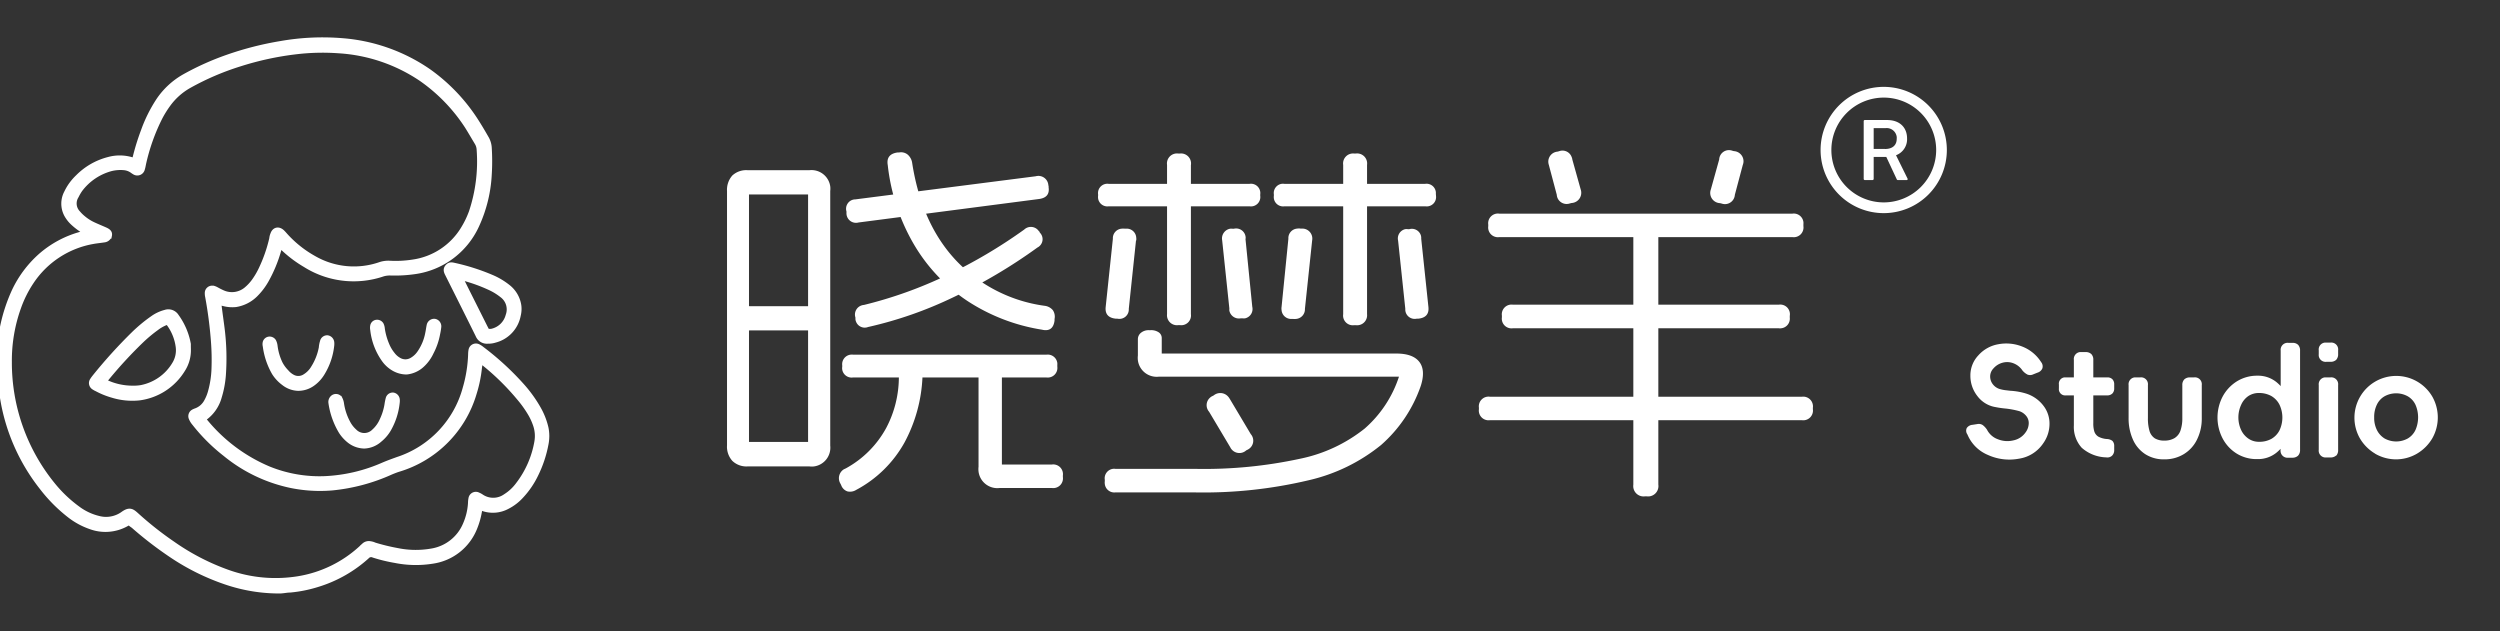 <svg id="图层_1" data-name="图层 1" xmlns="http://www.w3.org/2000/svg" viewBox="0 0 396 100"><rect x="0" y="0" width="396" height="100" fill="#333333" stroke="none"/><defs><style>.cls-1,.cls-2{fill:#fff;}.cls-1{stroke:#fff;stroke-miterlimit:10;}</style></defs><path class="cls-1" d="M13.75,36.94c-.12-.34-.36-.39-.54-.5a10.85,10.85,0,0,1-1.58-1.21,5,5,0,0,1-1-1.28,3.61,3.61,0,0,1,0-3.38,8.29,8.29,0,0,1,1.78-2.45,10.4,10.4,0,0,1,4.81-2.76,6.51,6.51,0,0,1,3.66.05H21c.3.08.39,0,.47-.27a36.6,36.6,0,0,1,1.34-4.36A22.7,22.7,0,0,1,25.18,16a12,12,0,0,1,4.16-3.83,43,43,0,0,1,6.68-3A50.28,50.28,0,0,1,44.48,7a38,38,0,0,1,9.76-.45,27.8,27.8,0,0,1,13.56,4.8A28.43,28.43,0,0,1,75.17,19c.65,1,1.24,2,1.81,3a3.32,3.32,0,0,1,.42,1.54,33.36,33.36,0,0,1,0,4,21.76,21.76,0,0,1-2,8.16,12.6,12.6,0,0,1-9.75,7.23,21.8,21.8,0,0,1-3.79.21,4.1,4.1,0,0,0-1.21.15A14.28,14.28,0,0,1,48.4,41.86,19.18,19.18,0,0,1,45,39.32c-.2-.19-.35-.46-.71-.49-.08.27-.17.54-.25.81a21.7,21.7,0,0,1-1.92,4.65,10.25,10.25,0,0,1-1.71,2.27,5.58,5.58,0,0,1-3.08,1.58A5.18,5.18,0,0,1,35.49,48c-.28-.06-.54-.15-.8-.22-.24.2-.12.43-.09.64.14,1.16.31,2.32.46,3.48a37.62,37.62,0,0,1,.22,7.5,15.57,15.57,0,0,1-.65,3.45,6,6,0,0,1-2.29,3.29c-.23.15-.24.24-.08.46a1.84,1.84,0,0,0,.17.22,26.21,26.21,0,0,0,10.12,7.55,21.49,21.49,0,0,0,8.93,1.55,25.88,25.88,0,0,0,9.29-2.19c.73-.31,1.47-.58,2.22-.85a16.44,16.44,0,0,0,10.78-11.3,21.77,21.77,0,0,0,.88-5.43,3.68,3.68,0,0,1,.06-.66.69.69,0,0,1,.79-.57.86.86,0,0,1,.21.07,3,3,0,0,1,.56.37,44.1,44.1,0,0,1,6.36,5.85,20.7,20.7,0,0,1,2.6,3.63,11.18,11.18,0,0,1,1.16,3,6.31,6.31,0,0,1,0,2.45,18.53,18.53,0,0,1-1.62,4.86,13.39,13.39,0,0,1-2.24,3.29,7.61,7.61,0,0,1-2.25,1.73,4.7,4.7,0,0,1-3.69.31l-.36-.11c-.2-.05-.3,0-.33.23s-.05.38-.09.57a12.15,12.15,0,0,1-.69,2.37,8.38,8.38,0,0,1-6.62,5.25,16.49,16.49,0,0,1-5.86-.11,25.06,25.06,0,0,1-3.42-.83,1,1,0,0,0-1.18.24,20.56,20.56,0,0,1-7.71,4.38,21.06,21.06,0,0,1-4.37.89c-.57,0-1.13.15-1.7.15a26.19,26.19,0,0,1-8.5-1.42,36.09,36.09,0,0,1-8.57-4.26,58.33,58.33,0,0,1-6-4.62l-.3-.21c-.43-.35-.43-.37-.91-.1a6.7,6.7,0,0,1-5.6.44,11.34,11.34,0,0,1-3.18-1.7,24.22,24.22,0,0,1-4.49-4.5A30.69,30.69,0,0,1,.5,63,30.38,30.38,0,0,1,0,58.24,26.16,26.16,0,0,1,2.36,46.13a17.25,17.25,0,0,1,4.13-5.52,16,16,0,0,1,6.31-3.4ZM1.38,57.36A30.74,30.74,0,0,0,8.24,76.81a21,21,0,0,0,4,3.82,9.14,9.14,0,0,0,3.33,1.58,4.71,4.71,0,0,0,3.91-.67c1.05-.77,1.37-.5,2.12.18a53.25,53.25,0,0,0,5.68,4.48,36.53,36.53,0,0,0,8.84,4.57,22.6,22.6,0,0,0,11.15,1,19.4,19.4,0,0,0,10-4.86l.48-.45a1,1,0,0,1,.89-.23,2.14,2.14,0,0,1,.64.19,31.49,31.49,0,0,0,3.6.88,14.64,14.64,0,0,0,5.48.09,7.12,7.12,0,0,0,5.45-4.28,10,10,0,0,0,.82-3.4A3.81,3.81,0,0,1,74.7,79a.68.68,0,0,1,.76-.59.62.62,0,0,1,.24.08,2.42,2.42,0,0,1,.5.27,3.46,3.46,0,0,0,3.94-.06,7.38,7.38,0,0,0,2-1.86,15.52,15.52,0,0,0,3-6.83,5.48,5.48,0,0,0-.24-2.81,9.91,9.91,0,0,0-.7-1.56A17.58,17.58,0,0,0,82.34,63a38.93,38.93,0,0,0-5.84-5.71,2.14,2.14,0,0,0-.32-.2.15.15,0,0,0-.21.08v0a10,10,0,0,1-.12,1,20.44,20.44,0,0,1-.84,4.1,17.72,17.72,0,0,1-12,12c-.39.13-.77.28-1.15.44a29.32,29.32,0,0,1-9.32,2.48,22.87,22.87,0,0,1-6.34-.37,24.18,24.18,0,0,1-10.47-5A28.06,28.06,0,0,1,30.89,67a2.9,2.9,0,0,1-.5-.8.68.68,0,0,1,.32-.89,2.17,2.17,0,0,1,.35-.15,3.21,3.21,0,0,0,1.75-1.53A7,7,0,0,0,33.46,62,15.59,15.59,0,0,0,34,58.45a38.57,38.57,0,0,0-.1-4.56A66.59,66.59,0,0,0,33,47a2.35,2.35,0,0,1-.06-.65.66.66,0,0,1,.72-.6l.1,0a2.39,2.39,0,0,1,.52.22c.32.18.66.35,1,.5a3.66,3.66,0,0,0,3.84-.58,7.29,7.29,0,0,0,1.17-1.25,12.21,12.21,0,0,0,1.18-2,23.42,23.42,0,0,0,1.68-4.83,2.14,2.14,0,0,1,.16-.65c.22-.68.78-.82,1.32-.32.21.2.39.42.58.63A17.7,17.7,0,0,0,49.68,41a12.78,12.78,0,0,0,10.56,1,4,4,0,0,1,1.49-.2,17.6,17.6,0,0,0,3.7-.19,11.24,11.24,0,0,0,8-5.25,14.66,14.66,0,0,0,1.33-2.73A25.36,25.36,0,0,0,76,23.7a2.43,2.43,0,0,0-.36-1.17c-.51-.84-1-1.7-1.52-2.53a27.32,27.32,0,0,0-7.35-7.61A26.32,26.32,0,0,0,53.64,7.94a35.54,35.54,0,0,0-6.84.17,47.59,47.59,0,0,0-8.9,1.94,42.24,42.24,0,0,0-8,3.44,10.5,10.5,0,0,0-3.36,3,17.17,17.17,0,0,0-1.25,2A31.27,31.27,0,0,0,22.62,26a6.11,6.11,0,0,1-.17.74.72.72,0,0,1-1.14.41c-.14-.07-.26-.18-.39-.26a2.77,2.77,0,0,0-1.34-.44,6.4,6.4,0,0,0-2,.16,9.15,9.15,0,0,0-5,3.39A7.85,7.85,0,0,0,12,31a2.28,2.28,0,0,0,.28,2.81,6.12,6.12,0,0,0,.81.8,7.37,7.37,0,0,0,1.68,1.07c.6.28,1.22.53,1.83.8s.7.48.63.82a.87.87,0,0,1-.77.6c-.56.09-1.13.14-1.69.24a14.89,14.89,0,0,0-9.91,6.48,18.25,18.25,0,0,0-2,4A25,25,0,0,0,1.38,57.36Z"/><path class="cls-1" d="M77.27,53.94a1.41,1.41,0,0,1-1.46-.89c-1.6-3.24-3.22-6.46-4.83-9.68-.18-.35-.33-.7,0-1.06s.61-.25,1-.17A33.13,33.13,0,0,1,77.8,44a11,11,0,0,1,2.6,1.54,4.49,4.49,0,0,1,1.68,2.88,4,4,0,0,1-.09,1.5,4.92,4.92,0,0,1-3.63,3.87A3.34,3.34,0,0,1,77.27,53.94Zm-4.41-10a1.09,1.09,0,0,0,.2.58c1.23,2.47,2.47,4.93,3.7,7.39l.22.42a.48.48,0,0,0,.47.26h.38A3.54,3.54,0,0,0,80.59,50a2.9,2.9,0,0,0-1-3.32,9.55,9.55,0,0,0-1.93-1.19,25.42,25.42,0,0,0-4.38-1.57.4.4,0,0,0-.42,0Z"/><path class="cls-1" d="M64.39,58.82a4,4,0,0,1-1.9-.5,4.77,4.77,0,0,1-1.55-1.38,9.94,9.94,0,0,1-1.8-4.74,1.37,1.37,0,0,1,0-.57.59.59,0,0,1,.52-.48.66.66,0,0,1,.64.32,1.77,1.77,0,0,1,.16.64,10.31,10.31,0,0,0,.72,2.55,6.22,6.22,0,0,0,.92,1.55,3.41,3.41,0,0,0,1.07.93,2.11,2.11,0,0,0,2.09,0,3.83,3.83,0,0,0,1.31-1.22,8.11,8.11,0,0,0,1.29-3.14c.09-.4.13-.81.22-1.21a.7.7,0,0,1,.76-.57.7.7,0,0,1,.56.77,10.66,10.66,0,0,1-.19,1.13,10.09,10.09,0,0,1-1,2.87,6.17,6.17,0,0,1-1.47,2A4.12,4.12,0,0,1,64.39,58.82Z"/><path class="cls-1" d="M57.69,70.55a3.84,3.84,0,0,1-2.21-.77,5.86,5.86,0,0,1-1.35-1.46,12.06,12.06,0,0,1-1.61-4.53.8.8,0,0,1,.24-.7.65.65,0,0,1,.91,0l.09.12A2.25,2.25,0,0,1,54,64a9.31,9.31,0,0,0,1,3,4.93,4.93,0,0,0,1.1,1.42,2.26,2.26,0,0,0,3.21,0l0,0a5.24,5.24,0,0,0,1.32-1.84,9.29,9.29,0,0,0,.78-2.53,7.67,7.67,0,0,1,.19-.93.64.64,0,0,1,.66-.44.69.69,0,0,1,.56.57,1.93,1.93,0,0,1,0,.48A10.61,10.61,0,0,1,61.44,68a6,6,0,0,1-1.36,1.57A3.78,3.78,0,0,1,57.69,70.55Z"/><path class="cls-1" d="M47.22,61.41A3.75,3.75,0,0,1,45,60.58,5.82,5.82,0,0,1,43.53,59a11.35,11.35,0,0,1-1.41-4.2,1.1,1.1,0,0,1,0-.57.64.64,0,0,1,.48-.41.66.66,0,0,1,.66.29,2,2,0,0,1,.21.72,9,9,0,0,0,.83,2.81,5.74,5.74,0,0,0,1,1.36,3.4,3.4,0,0,0,1,.81,2,2,0,0,0,1.91,0,4.09,4.09,0,0,0,1.54-1.52A9.3,9.3,0,0,0,51,55.08a3.9,3.9,0,0,1,.18-.94.65.65,0,0,1,.68-.53.71.71,0,0,1,.59.66,2.41,2.41,0,0,1,0,.38,10.44,10.44,0,0,1-1.52,4.46,5.43,5.43,0,0,1-1.56,1.64A3.81,3.81,0,0,1,47.22,61.41Z"/><path class="cls-1" d="M29.74,55.43a5.54,5.54,0,0,1-.88,3.06,9.4,9.4,0,0,1-6.77,4.43,10.56,10.56,0,0,1-4.22-.4,12.38,12.38,0,0,1-2.48-1,3.05,3.05,0,0,1-.5-.28.68.68,0,0,1-.19-.93,5.3,5.3,0,0,1,.39-.54A78.39,78.39,0,0,1,21.22,53a23.88,23.88,0,0,1,3-2.49,5.92,5.92,0,0,1,2-.94,1.41,1.41,0,0,1,1.65.6,10.63,10.63,0,0,1,1.86,4.34v.37C29.73,55,29.74,55.27,29.74,55.43ZM21,61.59a7.66,7.66,0,0,0,1.35-.09,8,8,0,0,0,5.37-3.75A4.29,4.29,0,0,0,28.34,55a8,8,0,0,0-1.48-3.76c-.21-.31-.34-.33-.73-.18a6.3,6.3,0,0,0-1.4.81,22.92,22.92,0,0,0-2.4,2,70,70,0,0,0-5.48,5.94,3.47,3.47,0,0,0-.3.37c-.14.2-.11.33.14.44A10.05,10.05,0,0,0,21,61.59Z"/><path class="cls-2" d="M116,27.8a3.24,3.24,0,0,1,2.43-.84h9.78a3,3,0,0,1,3.3,2.55,3.14,3.14,0,0,1,0,.75V70.58a3,3,0,0,1-2.55,3.3,3.14,3.14,0,0,1-.75,0h-9.78A3.21,3.21,0,0,1,116,73a3.35,3.35,0,0,1-.84-2.46V30.26A3.41,3.41,0,0,1,116,27.8Zm13.77,22.5v.24a1.59,1.59,0,0,1-1.35,1.8,1.69,1.69,0,0,1-.45,0h-9.24a1.59,1.59,0,0,1-1.8-1.35,1.7,1.7,0,0,1,0-.45V50.3a1.59,1.59,0,0,1,1.35-1.8,1.69,1.69,0,0,1,.45,0H128a1.59,1.59,0,0,1,1.76,1.41,1.7,1.7,0,0,1,0,.39ZM128,30.8h-9.36V70H128Zm17.76,27.63a1.63,1.63,0,0,1,.36,1.29,24,24,0,0,1-2.85,10.38,18.85,18.85,0,0,1-7.65,7.5,1.82,1.82,0,0,1-1.38.24,1.6,1.6,0,0,1-1-1l-.12-.24a1.66,1.66,0,0,1,.56-2.27l.28-.13a16,16,0,0,0,6.42-6.42,17.3,17.3,0,0,0,2-8A1.68,1.68,0,0,1,144,58h.53a1.64,1.64,0,0,1,1.26.45Zm21.72-.57v.24a1.52,1.52,0,0,1-1.31,1.69,1.55,1.55,0,0,1-.43,0h-30.6a1.51,1.51,0,0,1-1.73-1.25,1.24,1.24,0,0,1,0-.43v-.24a1.52,1.52,0,0,1,1.31-1.69,1.55,1.55,0,0,1,.43,0h30.6a1.53,1.53,0,0,1,1.72,1.27,1.41,1.41,0,0,1,0,.41ZM166.1,29.42v.24q.24,1.62-1.5,1.86L136,35.24a1.51,1.51,0,0,1-1.92-1.5V33.5a1.49,1.49,0,0,1,1-1.86,1.52,1.52,0,0,1,.42-.06l28.56-3.66A1.58,1.58,0,0,1,166,29a1.39,1.39,0,0,1,.06.4Zm-1.5,7.2.12.24a1.46,1.46,0,0,1,0,2.06,1.29,1.29,0,0,1-.38.28A83.44,83.44,0,0,1,151,47.09a62.85,62.85,0,0,1-13.5,4.71,1.47,1.47,0,0,1-1.9-.84,1.18,1.18,0,0,1-.1-.42V50.3a1.52,1.52,0,0,1,1-1.93,1.44,1.44,0,0,1,.36-.07A67.17,67.17,0,0,0,150,43.59a79.67,79.67,0,0,0,12.24-7.23,1.53,1.53,0,0,1,2.16.06,1.56,1.56,0,0,1,.16.2ZM143.79,24.5a2.14,2.14,0,0,1,.69,1.26q1.5,9.72,7,15.54a23.74,23.74,0,0,0,14,7.14,2,2,0,0,1,1.29.69,1.84,1.84,0,0,1,.27,1.41v.24c-.16,1.24-.83,1.72-2,1.44a30.17,30.17,0,0,1-11.91-4.62,27.39,27.39,0,0,1-8.43-9,31.75,31.75,0,0,1-4.08-12.45c-.2-1.16.32-1.83,1.56-2h.24A1.65,1.65,0,0,1,143.79,24.5ZM158.7,59.72V73.58h7.92a1.54,1.54,0,0,1,1.74,1.74v.24a1.54,1.54,0,0,1-1.74,1.74h-8.28A3,3,0,0,1,155,74.69a3.14,3.14,0,0,1,0-.75V59.72A1.54,1.54,0,0,1,156.34,58a1.21,1.21,0,0,1,.38,0H157a1.53,1.53,0,0,1,1.7,1.36A1.45,1.45,0,0,1,158.7,59.72Z"/><path class="cls-2" d="M199.62,30.8V31a1.48,1.48,0,0,1-1.25,1.68,1.55,1.55,0,0,1-.43,0H175.62a1.48,1.48,0,0,1-1.68-1.25,1.55,1.55,0,0,1,0-.43v-.2a1.48,1.48,0,0,1,1.25-1.68,1.55,1.55,0,0,1,.43,0h22.32a1.48,1.48,0,0,1,1.68,1.25A1.55,1.55,0,0,1,199.62,30.8ZM183.54,52.64a1.08,1.08,0,0,1,.48.9V56h37.14q2.64,0,3.66,1.32t.24,3.78a22,22,0,0,1-6.3,9.39,28.14,28.14,0,0,1-11.46,5.58A72.22,72.22,0,0,1,189.36,78H176.64A1.51,1.51,0,0,1,175,76.65a1.55,1.55,0,0,1,0-.43V76a1.51,1.51,0,0,1,1.25-1.73,1.24,1.24,0,0,1,.43,0H189.4A71.76,71.76,0,0,0,206,72.65a24.13,24.13,0,0,0,10.17-4.77,18.56,18.56,0,0,0,5.43-8.22h-38a3,3,0,0,1-3.36-2.59,3.31,3.31,0,0,1,0-.77V53.72a1.3,1.3,0,0,1,.48-1A1.9,1.9,0,0,1,182,52.3h.24A2.14,2.14,0,0,1,183.54,52.64Zm-3.6-14.52-1.14,10.8a1.49,1.49,0,0,1-1.8,1.56h-.24q-1.8-.18-1.62-1.86l1.14-10.8a1.51,1.51,0,0,1,1.42-1.6,1.68,1.68,0,0,1,.44,0h.24a1.51,1.51,0,0,1,1.6,1.42,1.68,1.68,0,0,1,0,.44Zm8.7-12V49.76a1.54,1.54,0,0,1-1.74,1.74h-.24a1.58,1.58,0,0,1-1.8-1.74V26.12a1.59,1.59,0,0,1,1.35-1.8,1.69,1.69,0,0,1,.45,0h.24a1.58,1.58,0,0,1,1.75,1.37,2.06,2.06,0,0,1,0,.43Zm6.12,37,3.36,5.64a1.58,1.58,0,0,1-.48,2.46l-.24.12a1.6,1.6,0,0,1-2.26-.1,1.42,1.42,0,0,1-.26-.38l-3.36-5.64a1.58,1.58,0,0,1,.16-2.24,1.4,1.4,0,0,1,.32-.22l.24-.12a1.65,1.65,0,0,1,2.32.21,1.37,1.37,0,0,1,.2.29Zm2.52-25.32,1.08,10.8a1.51,1.51,0,0,1-1.12,1.82,1.29,1.29,0,0,1-.44,0h-.24a1.55,1.55,0,0,1-1.83-1.21,2,2,0,0,1,0-.35l-1.14-10.8a1.57,1.57,0,0,1,1.25-1.83,1.16,1.16,0,0,1,.37,0h.24a1.51,1.51,0,0,1,1.86,1.58Zm30.18-7V31a1.48,1.48,0,0,1-1.25,1.68,1.55,1.55,0,0,1-.43,0H203.46a1.48,1.48,0,0,1-1.68-1.25,1.55,1.55,0,0,1,0-.43v-.2A1.48,1.48,0,0,1,203,29.12a1.55,1.55,0,0,1,.43,0h22.32a1.48,1.48,0,0,1,1.68,1.25,1.55,1.55,0,0,1,0,.43Zm-19.62,7.32-1.14,10.8a1.53,1.53,0,0,1-1.44,1.6,2,2,0,0,1-.42,0h-.24A1.52,1.52,0,0,1,203,49.11a1.6,1.6,0,0,1,0-.49l1.08-10.8a1.51,1.51,0,0,1,1.4-1.61,1.32,1.32,0,0,1,.52,0h.24a1.58,1.58,0,0,1,1.63,1.51A2,2,0,0,1,207.84,38.12Zm8.7-12V49.76a1.58,1.58,0,0,1-1.37,1.75,2.06,2.06,0,0,1-.43,0h-.24a1.54,1.54,0,0,1-1.74-1.74V26.12a1.58,1.58,0,0,1,1.74-1.8h.24a1.59,1.59,0,0,1,1.8,1.35A1.7,1.7,0,0,1,216.54,26.12Zm8.58,11.7,1.14,10.8q.18,1.68-1.62,1.86h-.24a1.49,1.49,0,0,1-1.8-1.56l-1.14-10.8a1.51,1.51,0,0,1,1.12-1.82,1.5,1.5,0,0,1,.42,0h.24a1.49,1.49,0,0,1,1.83,1A1.53,1.53,0,0,1,225.12,37.82Z"/><path class="cls-2" d="M287.16,64.58v.24a1.54,1.54,0,0,1-1.74,1.74H236a1.54,1.54,0,0,1-1.74-1.74v-.24A1.54,1.54,0,0,1,236,62.84h49.44a1.54,1.54,0,0,1,1.72,1.33A1.41,1.41,0,0,1,287.16,64.58Zm-1.5-29v.24a1.54,1.54,0,0,1-1.74,1.74H237.48a1.54,1.54,0,0,1-1.74-1.74v-.24a1.54,1.54,0,0,1,1.74-1.74h46.44a1.54,1.54,0,0,1,1.74,1.32,2.41,2.41,0,0,1,0,.38ZM283.5,50.06v.24a1.53,1.53,0,0,1-1.36,1.7,1.21,1.21,0,0,1-.38,0H239.64a1.54,1.54,0,0,1-1.74-1.74V50a1.54,1.54,0,0,1,1.74-1.74h42.12a1.53,1.53,0,0,1,1.74,1.78ZM249.06,25.28,250.38,30a1.62,1.62,0,0,1-1,2.07,1.79,1.79,0,0,1-.46.09l-.24.06a1.57,1.57,0,0,1-2-.94,1.64,1.64,0,0,1-.09-.44l-1.26-4.74a1.59,1.59,0,0,1,1-2,1.53,1.53,0,0,1,.37-.08l.24-.06a1.54,1.54,0,0,1,2,.89A1.46,1.46,0,0,1,249.06,25.28ZM262.68,37.4V76.76a1.64,1.64,0,0,1-1.39,1.86,1.85,1.85,0,0,1-.47,0h-.24a1.64,1.64,0,0,1-1.86-1.39,1.85,1.85,0,0,1,0-.47V37.4a1.64,1.64,0,0,1,1.39-1.86,1.85,1.85,0,0,1,.47,0h.24a1.64,1.64,0,0,1,1.86,1.39A1.85,1.85,0,0,1,262.68,37.4Zm13.38-11.28-1.26,4.74a1.57,1.57,0,0,1-1.66,1.47,1.64,1.64,0,0,1-.44-.09l-.24-.06a1.62,1.62,0,0,1-1.56-1.68,1.71,1.71,0,0,1,.1-.5l1.32-4.74a1.55,1.55,0,0,1,1.62-1.48,1.58,1.58,0,0,1,.48.1l.24.06a1.61,1.61,0,0,1,1.51,1.69A1.66,1.66,0,0,1,276.06,26.12Z"/><path class="cls-2" d="M311.54,67.79a1.22,1.22,0,0,1,.91-.5l.77-.12a1.13,1.13,0,0,1,.84.16,2.9,2.9,0,0,1,.69.75,3.1,3.1,0,0,0,1.72,1.5,4,4,0,0,0,2.43.18,3.1,3.1,0,0,0,2-1.34,2.46,2.46,0,0,0,.45-1.31,1.76,1.76,0,0,0-.37-1.19,2.33,2.33,0,0,0-1.11-.79,13.69,13.69,0,0,0-2.12-.41,15.19,15.19,0,0,1-1.68-.24,4.49,4.49,0,0,1-2.85-1.74,5.16,5.16,0,0,1-1.11-3.25,4.59,4.59,0,0,1,1.25-3.19,5.46,5.46,0,0,1,3.16-1.77,6.81,6.81,0,0,1,3.79.36,6.19,6.19,0,0,1,3,2.46,1.06,1.06,0,0,1,.2,1,1.19,1.19,0,0,1-.75.67l-.68.27a1.15,1.15,0,0,1-.91.05,2.56,2.56,0,0,1-.81-.65,3,3,0,0,0-1.44-1.15,2.75,2.75,0,0,0-1.7-.09,2.91,2.91,0,0,0-1.45.9,1.85,1.85,0,0,0-.53,1.29,2,2,0,0,0,.46,1.27,2.15,2.15,0,0,0,1.2.75,5.42,5.42,0,0,0,.7.14l.86.1a10.43,10.43,0,0,1,2.54.46,5.56,5.56,0,0,1,2.75,2,4.61,4.61,0,0,1,.89,2.87,5.29,5.29,0,0,1-1,3,5.64,5.64,0,0,1-3.86,2.43,8.17,8.17,0,0,1-4.9-.6,6,6,0,0,1-3.24-3.24A1,1,0,0,1,311.54,67.79Z"/><path class="cls-2" d="M334.6,60.07a1.13,1.13,0,0,1,.29.84v.6a1.12,1.12,0,0,1-.29.82,1.13,1.13,0,0,1-.84.3h-6.51a1,1,0,0,1-1.12-.86,1.13,1.13,0,0,1,0-.26v-.6a1,1,0,0,1,.85-1.13h6.78A1.09,1.09,0,0,1,334.6,60.07Zm0,9.76a1.12,1.12,0,0,1,.29.82v.62a1.2,1.2,0,0,1-.33.9,1.06,1.06,0,0,1-.9.28,6.12,6.12,0,0,1-3.91-1.52,4.9,4.9,0,0,1-1.25-3.54V57a1.1,1.1,0,0,1,.95-1.23,1.31,1.31,0,0,1,.28,0h.62a1.27,1.27,0,0,1,.91.31,1.24,1.24,0,0,1,.32.92V67a4.29,4.29,0,0,0,.17,1.38,1.51,1.51,0,0,0,.64.79,3.39,3.39,0,0,0,1.32.37A1.57,1.57,0,0,1,334.6,69.83Z"/><path class="cls-2" d="M346,60.09a1.27,1.27,0,0,1,.91-.31h.62A1.09,1.09,0,0,1,348.76,61v5.21a7.45,7.45,0,0,1-.75,3.41,5.49,5.49,0,0,1-2.09,2.31,5.78,5.78,0,0,1-3.09.83,5.39,5.39,0,0,1-3.05-.84,5.31,5.31,0,0,1-1.94-2.33,8.2,8.2,0,0,1-.67-3.38V61a1.09,1.09,0,0,1,.94-1.22H339A1.09,1.09,0,0,1,340.23,61v5.21a7,7,0,0,0,.26,2.08,2.12,2.12,0,0,0,.83,1.14,2.82,2.82,0,0,0,1.5.36,3.08,3.08,0,0,0,1.6-.38,2.26,2.26,0,0,0,.95-1.16,5.89,5.89,0,0,0,.31-2V61A1.23,1.23,0,0,1,346,60.09Z"/><path class="cls-2" d="M354.33,71.87a6.23,6.23,0,0,1-2.26-2.41,7.17,7.17,0,0,1,0-6.65,6.38,6.38,0,0,1,2.26-2.41,6.06,6.06,0,0,1,3.24-.89,4.64,4.64,0,0,1,3,1,6.31,6.31,0,0,1,1.89,2.56,7.78,7.78,0,0,1,0,6.1,6.27,6.27,0,0,1-1.89,2.55,4.64,4.64,0,0,1-3,1A6,6,0,0,1,354.33,71.87Zm5.45-2.35a3.29,3.29,0,0,0,1.29-1.35,4.75,4.75,0,0,0,0-4.07,3.34,3.34,0,0,0-1.29-1.37,4,4,0,0,0-2-.48,3,3,0,0,0-1.65.49A3.3,3.3,0,0,0,355,64.12a4.77,4.77,0,0,0,0,4,3.38,3.38,0,0,0,1.17,1.37,2.88,2.88,0,0,0,1.66.49A3.9,3.9,0,0,0,359.78,69.52ZM364,72.19a1.27,1.27,0,0,1-.91.31h-.62a1.1,1.1,0,0,1-1.23-1,1.31,1.31,0,0,1,0-.28V68.39l.68-2.16L361.26,64V55.53a1.1,1.1,0,0,1,1.23-1.22h.62a1.22,1.22,0,0,1,.91.31,1.27,1.27,0,0,1,.31.91V71.27A1.25,1.25,0,0,1,364,72.19Z"/><path class="cls-2" d="M370.05,57a1.27,1.27,0,0,1-.92.31h-.62a1.09,1.09,0,0,1-1.22-.94,1.31,1.31,0,0,1,0-.28v-.6a1.09,1.09,0,0,1,.94-1.22,1.31,1.31,0,0,1,.28,0h.62a1.09,1.09,0,0,1,1.23,1.22v.6A1.27,1.27,0,0,1,370.05,57Zm0,15.15a1.27,1.27,0,0,1-.92.31h-.62a1.09,1.09,0,0,1-1.22-1.23V61a1.09,1.09,0,0,1,.94-1.22h.9A1.09,1.09,0,0,1,370.36,61V71.27a1.27,1.27,0,0,1-.31.92Z"/><path class="cls-2" d="M376.23,71.86a6.84,6.84,0,0,1-2.42-2.42,6.62,6.62,0,0,1,11.46-6.63,6.7,6.7,0,0,1,0,6.63,6.84,6.84,0,0,1-2.42,2.42,6.57,6.57,0,0,1-6.64,0Zm5.17-2.41a3.08,3.08,0,0,0,1.21-1.34,5,5,0,0,0,0-4,3.05,3.05,0,0,0-1.21-1.33,3.81,3.81,0,0,0-3.7,0,3.05,3.05,0,0,0-1.21,1.33,4.44,4.44,0,0,0-.42,2,4.32,4.32,0,0,0,.43,2,3.26,3.26,0,0,0,1.21,1.34,3.79,3.79,0,0,0,3.69,0Z"/><path class="cls-2" d="M298.38,13.76a10,10,0,1,0,10,10A10,10,0,0,0,298.38,13.76Zm0,18.3a8.3,8.3,0,1,1,8.31-8.3,8.31,8.31,0,0,1-8.31,8.3Z"/><path class="cls-2" d="M300.33,24.59a2.7,2.7,0,0,0,1.75-2.66c0-1.59-1-2.92-3.21-2.92h-3.48a.18.18,0,0,0-.18.18v9.15a.18.18,0,0,0,.18.18h1.22a.18.18,0,0,0,.18-.18V24.86h2l1.66,3.55a.17.17,0,0,0,.16.11h1.46a.16.16,0,0,0,.09-.22v0Zm-1.73-1h-1.81V20.3h1.86a1.6,1.6,0,0,1,1.79,1.38,1.63,1.63,0,0,1,0,.31c0,1-.66,1.61-1.85,1.61Z"/></svg>